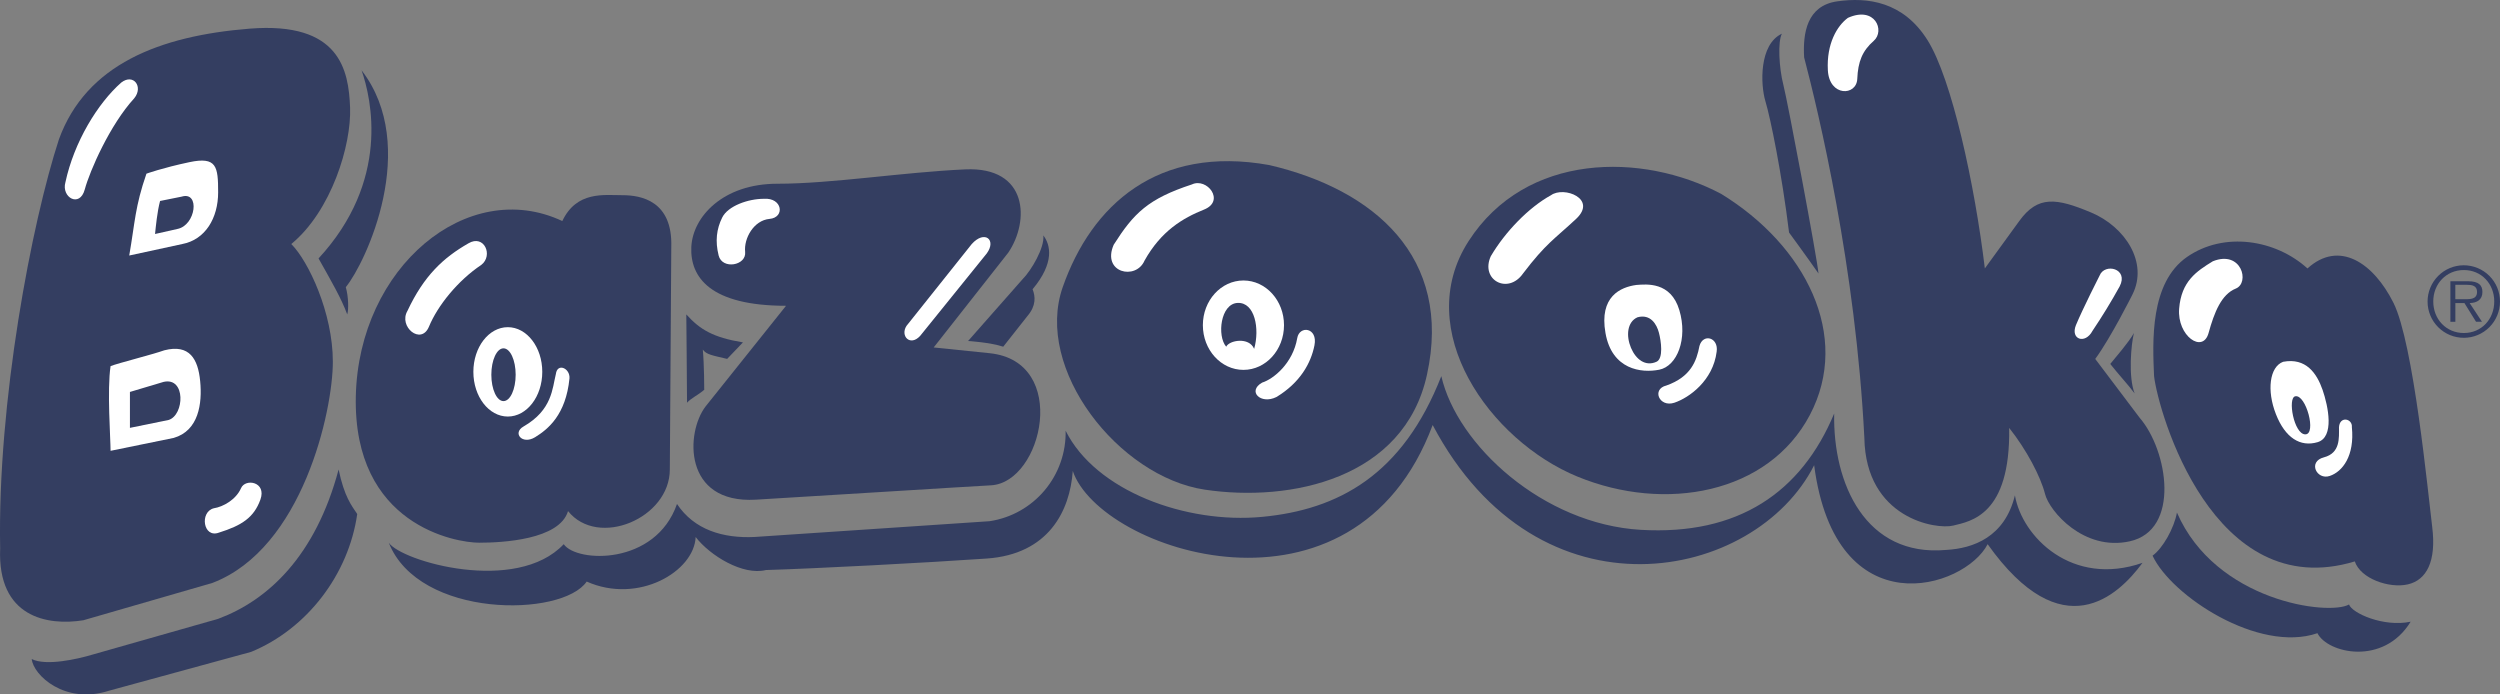 <svg xmlns="http://www.w3.org/2000/svg" width="144" height="40" viewBox="0 0 144 40" fill="none"><rect x="0" y="0" width="144" height="40" fill="#808080" stroke="none"/><path d="M3.397 8.018C1.829 12.816 -0.154 23.157 0.009 31.591C-0.156 35.564 2.736 36.058 4.8 35.727L12.234 33.577C17.438 31.591 19.172 23.651 19.172 20.838C19.172 18.026 17.769 15.048 16.778 14.056C19.09 12.154 20.247 8.349 20.165 6.199C20.084 4.048 19.586 1.236 14.383 1.65C9.181 2.065 4.967 3.717 3.397 8.018Z" fill="#343E61"></path><path d="M20.826 4.049C21.405 5.703 22.477 10.419 18.348 14.886C19.092 16.209 19.669 17.202 20 18.11C20.083 17.863 20.083 17.118 19.918 16.54C21.072 15.133 24.211 8.432 20.826 4.049Z" fill="#343E61"></path><path d="M8.435 10.004C7.775 11.905 7.775 12.816 7.444 14.718L10.499 14.056C11.821 13.807 12.565 12.567 12.565 11.078C12.565 9.589 12.484 9.009 10.913 9.34C9.343 9.673 8.435 10.004 8.435 10.004ZM6.369 21.088C6.162 22.453 6.369 25.266 6.369 25.967L10.004 25.224C11.448 24.809 11.655 23.239 11.53 21.957C11.409 20.675 10.913 19.806 9.466 20.177C8.766 20.426 6.783 20.922 6.369 21.088Z" fill="white"></path><path d="M7.484 22.576V24.645L9.716 24.189C10.625 23.9 10.707 21.707 9.427 21.996L7.484 22.576ZM9.22 11.576C9.055 12.196 8.973 13.063 8.931 13.478L10.213 13.189C11.286 12.982 11.535 10.996 10.46 11.327L9.22 11.576Z" fill="#343E61"></path><path d="M6.988 4.752C5.627 5.95 4.263 8.184 3.768 10.5C3.519 11.37 4.594 11.989 4.882 10.913C5.173 9.839 6.329 7.192 7.732 5.661C8.27 4.999 7.69 4.214 6.988 4.752ZM12.316 29.276C12.853 29.194 13.595 28.779 13.884 28.118C14.133 27.54 15.371 27.747 14.998 28.779C14.626 29.812 13.926 30.268 12.604 30.681C11.697 31.014 11.49 29.483 12.316 29.276Z" fill="white"></path><path d="M1.828 37.961C2.654 38.376 4.471 37.961 5.297 37.714L12.566 35.645C15.455 34.571 18.182 32.006 19.504 27.043C19.834 28.615 20.246 29.112 20.576 29.608C20.081 33.082 17.687 36.225 14.464 37.549L6.288 39.783C3.727 40.608 1.91 38.872 1.828 37.961ZM32.389 12.732C33.215 10.994 34.785 11.243 35.858 11.243C36.93 11.243 38.748 11.574 38.666 14.221L38.582 27.04C38.582 29.853 34.453 31.589 32.719 29.44C32.224 31.095 28.92 31.26 27.598 31.26C26.277 31.26 20.33 30.267 20.495 22.823C20.66 15.381 26.937 10.169 32.389 12.732Z" fill="#343E61"></path><path d="M29.25 23.993C30.346 23.993 31.235 22.84 31.235 21.419C31.235 19.997 30.346 18.845 29.25 18.845C28.154 18.845 27.266 19.997 27.266 21.419C27.266 22.84 28.154 23.993 29.25 23.993Z" fill="white"></path><path d="M29.001 23.104C29.388 23.104 29.702 22.424 29.702 21.584C29.702 20.745 29.388 20.064 29.001 20.064C28.614 20.064 28.301 20.745 28.301 21.584C28.301 22.424 28.614 23.104 29.001 23.104Z" fill="#343E61"></path><path d="M26.981 14.016C25.536 14.844 24.419 15.878 23.47 17.905C22.933 18.816 24.256 19.908 24.708 18.816C25.203 17.616 26.36 16.169 27.723 15.258C28.426 14.718 27.888 13.478 26.981 14.016ZM32.018 21.544C31.811 22.372 31.811 23.613 30.159 24.564C29.498 24.935 30.076 25.638 30.82 25.184C31.562 24.727 32.595 23.9 32.802 21.792C32.844 21.212 32.102 20.881 32.018 21.544Z" fill="white"></path><path d="M22.395 31.263C23.137 32.337 29.744 34.241 32.471 31.345C33.214 32.419 37.757 32.584 38.995 29.029C39.986 30.518 41.638 31.014 43.456 30.93L57.001 30.021C58.239 29.834 59.366 29.202 60.172 28.242C60.978 27.283 61.407 26.062 61.38 24.809C63.113 28.283 68.318 30.187 72.695 29.772C77.073 29.358 80.789 27.375 83.02 21.666C83.928 25.636 88.883 30.187 94.5 30.518C100.116 30.849 103.751 28.367 105.649 23.819C105.568 27.871 107.466 32.09 112.094 31.676C113.662 31.592 115.479 30.93 116.059 28.532C116.473 30.93 119.363 33.826 123.409 32.419C122.006 34.323 118.783 37.382 114.488 31.345C113.167 33.91 105.733 36.226 104.495 26.797C101.108 33.498 88.637 36.061 82.522 24.481C77.981 36.641 63.36 31.759 61.792 27.128C61.627 29.444 60.387 31.925 56.836 32.172C53.283 32.419 46.925 32.752 44.116 32.834C42.795 33.165 40.896 32.007 40.07 30.932C39.986 32.917 36.766 34.821 33.793 33.498C32.39 35.564 24.13 35.646 22.395 31.263Z" fill="#343E61"></path><path d="M45.276 17.613L40.648 23.403C39.492 24.892 39.327 29.028 43.538 28.781C47.752 28.532 55.016 28.068 57.084 27.954C60.057 27.788 61.628 20.818 57 20.344L53.78 20.013L58.075 14.554C59.313 12.734 59.231 9.591 55.597 9.756C51.963 9.922 47.915 10.583 44.776 10.583C41.637 10.583 39.904 12.487 39.82 14.223C39.741 15.959 40.897 17.613 45.276 17.613Z" fill="#343E61"></path><path d="M39.573 23.198C39.573 21.873 39.531 18.65 39.531 18.11C40.315 18.979 41.058 19.433 42.793 19.722L41.884 20.673C41.016 20.466 40.688 20.424 40.481 20.135C40.564 21.004 40.564 22.451 40.564 22.451C40.234 22.742 39.78 22.949 39.573 23.198ZM73.107 9.507C66.665 8.349 62.865 11.823 61.213 16.539C59.561 21.253 64.433 27.458 69.389 28.203C74.345 28.947 80.88 27.573 82.193 21.586C83.682 14.801 79.138 10.912 73.107 9.507Z" fill="#343E61"></path><path d="M43.995 11.451C43.086 11.451 41.929 11.866 41.601 12.526C41.271 13.187 41.187 13.891 41.394 14.718C41.601 15.545 43.004 15.298 42.92 14.511C42.839 13.726 43.418 12.691 44.325 12.609C45.233 12.528 45.068 11.37 43.995 11.451ZM52.213 18.772L55.971 14.059C56.713 13.231 57.415 13.809 56.838 14.597L52.997 19.352C52.42 19.972 51.841 19.35 52.213 18.772Z" fill="white"></path><path d="M55.762 19.641L58.9 16.083C59.396 15.587 60.18 14.263 60.096 13.56C60.511 14.098 60.757 15.13 59.477 16.661C59.643 17.076 59.684 17.611 59.189 18.192L57.786 19.97C57.044 19.722 55.762 19.641 55.762 19.641Z" fill="#343E61"></path><path d="M71.622 21.305C72.913 21.305 73.959 20.152 73.959 18.73C73.959 17.309 72.913 16.156 71.622 16.156C70.331 16.156 69.285 17.309 69.285 18.73C69.285 20.152 70.331 21.305 71.622 21.305Z" fill="white"></path><path d="M70.629 19.971C70.092 19.352 70.299 17.49 71.29 17.448C72.281 17.406 72.569 18.937 72.239 20.095C71.951 19.391 70.796 19.599 70.629 19.971Z" fill="#343E61"></path><path d="M64.149 14.098C65.305 12.278 66.131 11.451 68.651 10.624C69.519 10.21 70.592 11.575 69.354 12.071C68.116 12.567 66.876 13.311 65.927 15.007C65.429 16.167 63.446 15.713 64.149 14.098ZM72.697 22.039C73.358 21.832 74.472 20.923 74.721 19.476C74.845 18.73 75.917 18.856 75.713 19.89C75.508 20.925 74.887 22.041 73.523 22.868C72.614 23.32 71.829 22.535 72.697 22.039Z" fill="white"></path><path d="M99.129 11.162C94.587 8.764 87.894 8.764 84.59 13.89C81.286 19.018 85.828 25.389 90.869 27.455C95.906 29.524 101.853 28.448 104.25 23.9C106.644 19.349 104.001 14.139 99.129 11.162Z" fill="#343E61"></path><path d="M94.252 16.414C93.344 16.538 92.104 17.076 92.476 19.184C92.846 21.295 94.542 21.5 95.573 21.295C96.604 21.09 97.225 19.517 96.73 17.863C96.236 16.209 94.831 16.372 94.252 16.414ZM85.869 14.76C86.695 13.352 88.058 11.947 89.338 11.244C90.082 10.706 92.023 11.451 90.783 12.609C89.543 13.767 89.049 14.016 87.728 15.752C86.86 16.994 85.25 16.125 85.869 14.76ZM97.888 19.93C97.723 20.799 97.39 21.708 95.987 22.204C95.12 22.411 95.573 23.486 96.443 23.197C97.311 22.905 98.672 21.913 98.879 20.259C99.003 19.434 98.095 19.184 97.888 19.93Z" fill="white"></path><path d="M103.918 3.305C104.744 6.448 106.891 15.381 107.387 25.226C107.468 29.858 111.516 30.52 112.508 30.273C113.497 30.025 115.811 29.692 115.728 24.648C116.719 25.887 117.545 27.458 117.794 28.453C118.043 29.445 120.025 31.761 122.668 31.181C125.606 30.537 124.877 25.954 123.247 24.068L120.686 20.675C121.595 19.436 122.835 16.952 122.835 16.952C123.743 15.132 122.421 13.063 120.439 12.236C118.457 11.409 117.382 11.243 116.309 12.732L114.327 15.461C113.75 10.663 112.428 4.542 111.023 2.31C109.62 0.078 107.556 -0.171 105.821 0.078C104.083 0.325 103.836 1.898 103.918 3.305ZM102.638 1.94C102.391 2.394 102.473 3.925 102.719 4.875C102.966 5.826 104.702 15.048 104.744 15.752C104.083 14.801 103.05 13.394 103.05 13.394C102.636 10.004 101.975 6.777 101.686 5.826C101.4 4.875 101.316 2.559 102.638 1.94Z" fill="#343E61"></path><path d="M106.439 1.029C105.82 1.483 105.201 2.517 105.285 4.048C105.366 5.579 106.937 5.537 106.979 4.544C107.021 3.552 107.267 2.932 107.928 2.352C108.587 1.774 108.01 0.325 106.439 1.029ZM119.573 18.73C119.987 17.737 120.936 15.875 120.936 15.875C121.225 15.132 122.63 15.461 122.093 16.495C121.608 17.373 121.085 18.229 120.525 19.061C120.108 19.848 119.24 19.557 119.573 18.73Z" fill="white"></path><path d="M122.914 19.184C122.584 19.764 121.881 20.549 121.551 20.964C122.007 21.544 122.584 22.164 122.954 22.66C122.584 21.707 122.749 19.848 122.914 19.184ZM125.392 29.524C125.227 30.435 124.566 31.593 123.987 32.006C125.062 34.322 130.099 37.633 133.484 36.472C134.064 37.63 137.286 38.374 138.854 35.81C137.286 36.139 135.469 35.312 135.304 34.818C134.147 35.48 127.623 34.653 125.392 29.524Z" fill="#343E61"></path><path d="M124.074 21.666C124.32 23.735 127.459 34.819 135.637 32.337C135.965 33.33 137.617 33.907 138.692 33.66C139.767 33.413 140.344 32.337 140.095 30.352C139.849 28.369 139.023 19.764 137.866 17.448C136.71 15.132 134.728 13.809 132.91 15.463C131.093 13.809 128.12 13.312 125.972 14.801C123.825 16.29 123.988 19.683 124.074 21.666Z" fill="#343E61"></path><path d="M131.508 20.839C130.724 21.13 130.556 22.493 131.094 23.859C131.629 25.224 132.497 25.76 133.488 25.471C134.479 25.182 134.107 23.402 133.779 22.451C133.446 21.503 132.827 20.592 131.508 20.839ZM134.726 24.604C134.726 25.224 134.81 26.093 133.858 26.342C132.909 26.589 133.444 27.666 134.189 27.416C134.931 27.169 135.633 26.258 135.468 24.604C135.512 24.108 134.77 23.942 134.726 24.604ZM127.46 15.049C126.51 15.629 125.643 16.207 125.519 17.779C125.394 19.35 126.88 20.384 127.213 19.185C127.543 17.987 127.955 16.952 128.781 16.622C129.607 16.291 129.112 14.387 127.46 15.049Z" fill="white"></path><path d="M132.207 22.826C131.754 22.908 132.126 25.019 132.787 25.019C133.447 25.019 132.826 22.7 132.207 22.826ZM94.317 18.276C93.718 18.545 93.656 19.35 93.944 20.034C94.233 20.718 94.786 21.121 95.411 20.839C95.825 20.654 95.68 19.641 95.554 19.165C95.431 18.69 95.079 18.068 94.317 18.276ZM141.918 19.458C142.472 19.457 143.002 19.236 143.392 18.843C143.782 18.451 144.001 17.919 144 17.365C143.999 16.811 143.778 16.28 143.386 15.889C142.994 15.498 142.463 15.279 141.91 15.28C141.356 15.281 140.826 15.503 140.436 15.895C140.046 16.288 139.827 16.82 139.828 17.373C139.829 17.927 140.05 18.458 140.442 18.849C140.834 19.24 141.365 19.459 141.918 19.458ZM141.918 19.182C140.901 19.182 140.156 18.388 140.156 17.363C140.156 16.348 140.901 15.554 141.918 15.554C142.932 15.554 143.669 16.348 143.669 17.363C143.669 18.388 142.932 19.182 141.918 19.182ZM142.253 17.457C142.667 17.446 142.987 17.274 142.987 16.818C142.987 16.432 142.777 16.2 142.161 16.2H141.143V18.534H141.429V17.457H141.951L142.619 18.532H142.96L142.253 17.457ZM141.427 17.232V16.405H142.095C142.381 16.405 142.678 16.449 142.678 16.813C142.678 17.288 142.194 17.232 141.863 17.232H141.427Z" fill="#343E61"></path></svg>